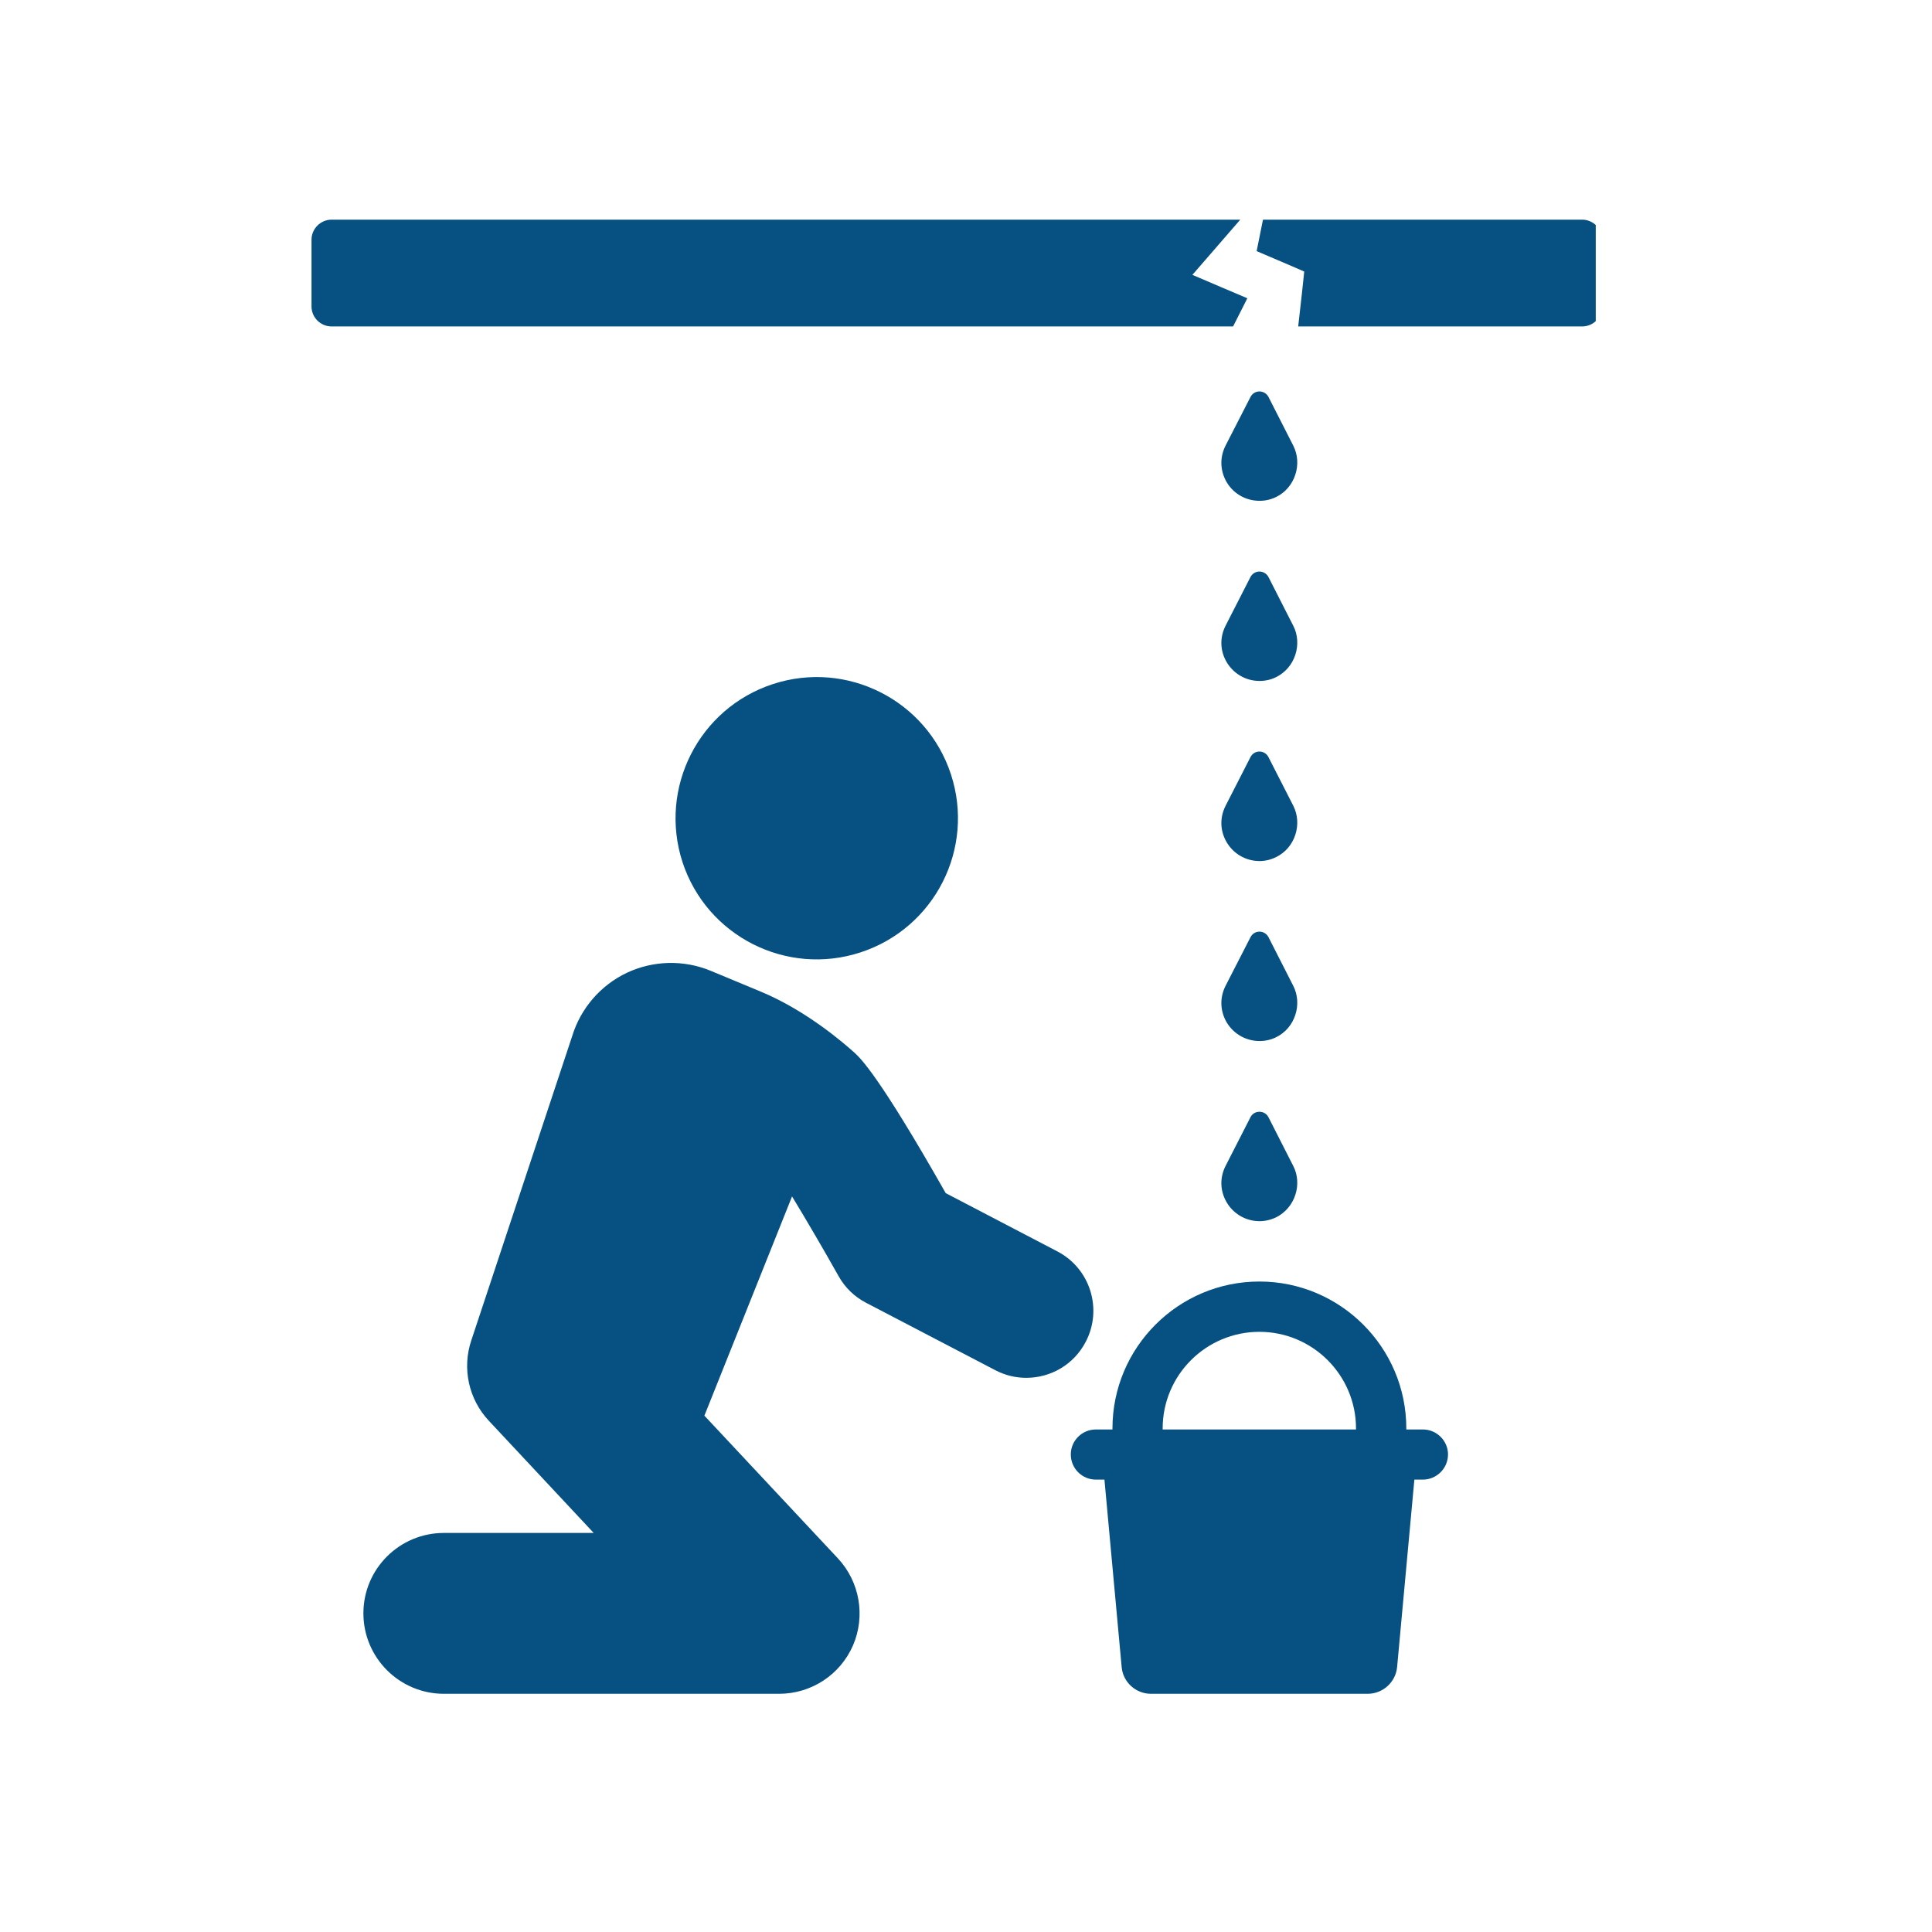 <svg xmlns="http://www.w3.org/2000/svg" xmlns:xlink="http://www.w3.org/1999/xlink" width="70" viewBox="0 0 52.5 52.5" height="70" preserveAspectRatio="xMidYMid meet"><defs><clipPath id="e0852d754c"><path d="M 8.449 5.969 L 34 5.969 L 34 9 L 8.449 9 Z M 8.449 5.969 " clip-rule="nonzero"></path></clipPath><clipPath id="13d2ec680d"><path d="M 34 5.969 L 43.363 5.969 L 43.363 9 L 34 9 Z M 34 5.969 " clip-rule="nonzero"></path></clipPath><clipPath id="4fb5e694ef"><path d="M 9 26 L 30 26 L 30 46.086 L 9 46.086 Z M 9 26 " clip-rule="nonzero"></path></clipPath><clipPath id="1eb865fb6b"><path d="M 29 34 L 40 34 L 40 46.086 L 29 46.086 Z M 29 34 " clip-rule="nonzero"></path></clipPath></defs><g clip-path="url(#e0852d754c)"><path fill="#065182" d="M 33.508 8.871 L 33.895 8.105 L 33.188 7.805 L 32.402 7.469 L 32.863 6.938 L 33.703 5.969 L 9.012 5.969 C 8.711 5.969 8.465 6.215 8.465 6.516 L 8.465 8.324 C 8.465 8.629 8.711 8.871 9.012 8.871 Z M 33.508 8.871 " fill-opacity="1" fill-rule="nonzero"></path></g><g clip-path="url(#13d2ec680d)"><path fill="#065182" d="M 42.992 5.969 L 34.32 5.969 L 34.148 6.824 L 35.016 7.195 L 35.441 7.379 L 35.379 7.965 L 35.277 8.871 L 42.992 8.871 C 43.293 8.871 43.539 8.629 43.539 8.324 L 43.539 6.516 C 43.539 6.215 43.293 5.969 42.992 5.969 Z M 42.992 5.969 " fill-opacity="1" fill-rule="nonzero"></path></g><path fill="#065182" d="M 34.469 30.359 C 34.422 30.266 34.328 30.211 34.223 30.211 C 34.121 30.211 34.027 30.266 33.98 30.359 C 33.98 30.359 33.43 31.434 33.301 31.688 C 33.152 31.988 33.152 32.316 33.301 32.613 C 33.48 32.965 33.832 33.184 34.227 33.184 C 34.387 33.184 34.543 33.145 34.688 33.074 C 34.93 32.949 35.113 32.734 35.199 32.469 C 35.285 32.211 35.266 31.922 35.145 31.688 Z M 34.469 30.359 " fill-opacity="1" fill-rule="nonzero"></path><path fill="#065182" d="M 35.145 26.793 L 34.469 25.465 C 34.422 25.375 34.328 25.316 34.223 25.316 C 34.121 25.316 34.027 25.375 33.98 25.469 C 33.98 25.469 33.43 26.543 33.301 26.793 C 33.152 27.094 33.152 27.422 33.301 27.723 C 33.48 28.07 33.832 28.289 34.227 28.289 C 34.387 28.289 34.543 28.254 34.688 28.18 C 34.93 28.059 35.113 27.844 35.199 27.578 C 35.285 27.316 35.266 27.031 35.145 26.793 Z M 35.145 26.793 " fill-opacity="1" fill-rule="nonzero"></path><path fill="#065182" d="M 35.145 21.898 L 34.469 20.574 C 34.422 20.48 34.328 20.422 34.223 20.422 C 34.121 20.422 34.027 20.48 33.98 20.574 C 33.98 20.574 33.43 21.648 33.301 21.902 C 33.152 22.203 33.152 22.531 33.301 22.828 C 33.48 23.18 33.832 23.398 34.227 23.398 C 34.387 23.398 34.543 23.359 34.688 23.285 C 34.93 23.164 35.113 22.949 35.199 22.684 C 35.285 22.422 35.266 22.137 35.145 21.898 Z M 35.145 21.898 " fill-opacity="1" fill-rule="nonzero"></path><path fill="#065182" d="M 35.145 17.008 L 34.469 15.68 C 34.422 15.59 34.328 15.531 34.223 15.531 C 34.121 15.531 34.027 15.59 33.98 15.68 C 33.98 15.68 33.43 16.758 33.301 17.008 C 33.152 17.309 33.152 17.637 33.301 17.934 C 33.48 18.285 33.832 18.504 34.227 18.504 C 34.387 18.504 34.543 18.469 34.688 18.395 C 34.93 18.27 35.113 18.059 35.199 17.793 C 35.285 17.531 35.266 17.242 35.145 17.008 Z M 35.145 17.008 " fill-opacity="1" fill-rule="nonzero"></path><path fill="#065182" d="M 33.301 13.043 C 33.48 13.395 33.832 13.609 34.227 13.609 C 34.387 13.609 34.543 13.574 34.688 13.5 C 34.93 13.379 35.113 13.164 35.199 12.898 C 35.285 12.637 35.266 12.352 35.145 12.113 L 34.469 10.785 C 34.422 10.695 34.328 10.637 34.223 10.637 C 34.121 10.637 34.027 10.695 33.98 10.789 C 33.98 10.789 33.43 11.863 33.301 12.113 C 33.152 12.414 33.152 12.742 33.301 13.043 Z M 33.301 13.043 " fill-opacity="1" fill-rule="nonzero"></path><g clip-path="url(#4fb5e694ef)"><path fill="#065182" d="M 29.504 36.461 C 29.969 35.57 29.625 34.469 28.73 34.004 L 25.699 32.422 C 23.879 29.215 23.387 28.762 23.223 28.609 C 22.938 28.352 21.918 27.465 20.68 26.949 L 19.309 26.379 C 18.578 26.078 17.75 26.098 17.035 26.434 C 16.32 26.773 15.777 27.402 15.547 28.16 L 12.809 36.418 C 12.551 37.18 12.734 38.023 13.285 38.609 L 16.133 41.656 L 12.062 41.656 C 10.855 41.656 9.875 42.633 9.875 43.84 C 9.875 45.047 10.855 46.027 12.062 46.027 L 21.172 46.027 C 22.043 46.027 22.832 45.512 23.18 44.711 C 23.523 43.914 23.363 42.984 22.77 42.348 L 19.141 38.469 L 21.523 32.512 C 21.922 33.168 22.387 33.965 22.789 34.68 C 22.961 34.988 23.219 35.238 23.535 35.402 L 27.047 37.234 C 27.316 37.375 27.605 37.441 27.887 37.441 C 28.547 37.441 29.18 37.086 29.504 36.461 Z M 29.504 36.461 " fill-opacity="1" fill-rule="nonzero"></path></g><path fill="#065182" d="M 21 18.59 C 18.988 19.25 17.891 21.414 18.547 23.43 C 19.207 25.441 21.375 26.539 23.387 25.879 C 25.402 25.219 26.5 23.055 25.84 21.039 C 25.18 19.027 23.012 17.93 21 18.59 Z M 21 18.59 " fill-opacity="1" fill-rule="nonzero"></path><g clip-path="url(#1eb865fb6b)"><path fill="#065182" d="M 38.664 38.844 L 38.215 38.844 L 38.215 38.816 C 38.215 36.613 36.422 34.824 34.223 34.824 C 32.02 34.824 30.23 36.613 30.23 38.816 L 30.23 38.844 L 29.781 38.844 C 29.402 38.844 29.098 39.148 29.098 39.523 C 29.098 39.902 29.402 40.207 29.781 40.207 L 30.012 40.207 L 30.48 45.301 C 30.516 45.711 30.863 46.027 31.277 46.027 L 37.164 46.027 C 37.578 46.027 37.926 45.711 37.965 45.301 L 38.434 40.207 L 38.664 40.207 C 39.039 40.207 39.348 39.902 39.348 39.523 C 39.348 39.148 39.039 38.844 38.664 38.844 Z M 31.594 38.816 C 31.594 37.367 32.773 36.191 34.223 36.191 C 35.668 36.191 36.848 37.367 36.848 38.816 L 36.848 38.844 L 31.594 38.844 Z M 31.594 38.816 " fill-opacity="1" fill-rule="nonzero"></path></g></svg>